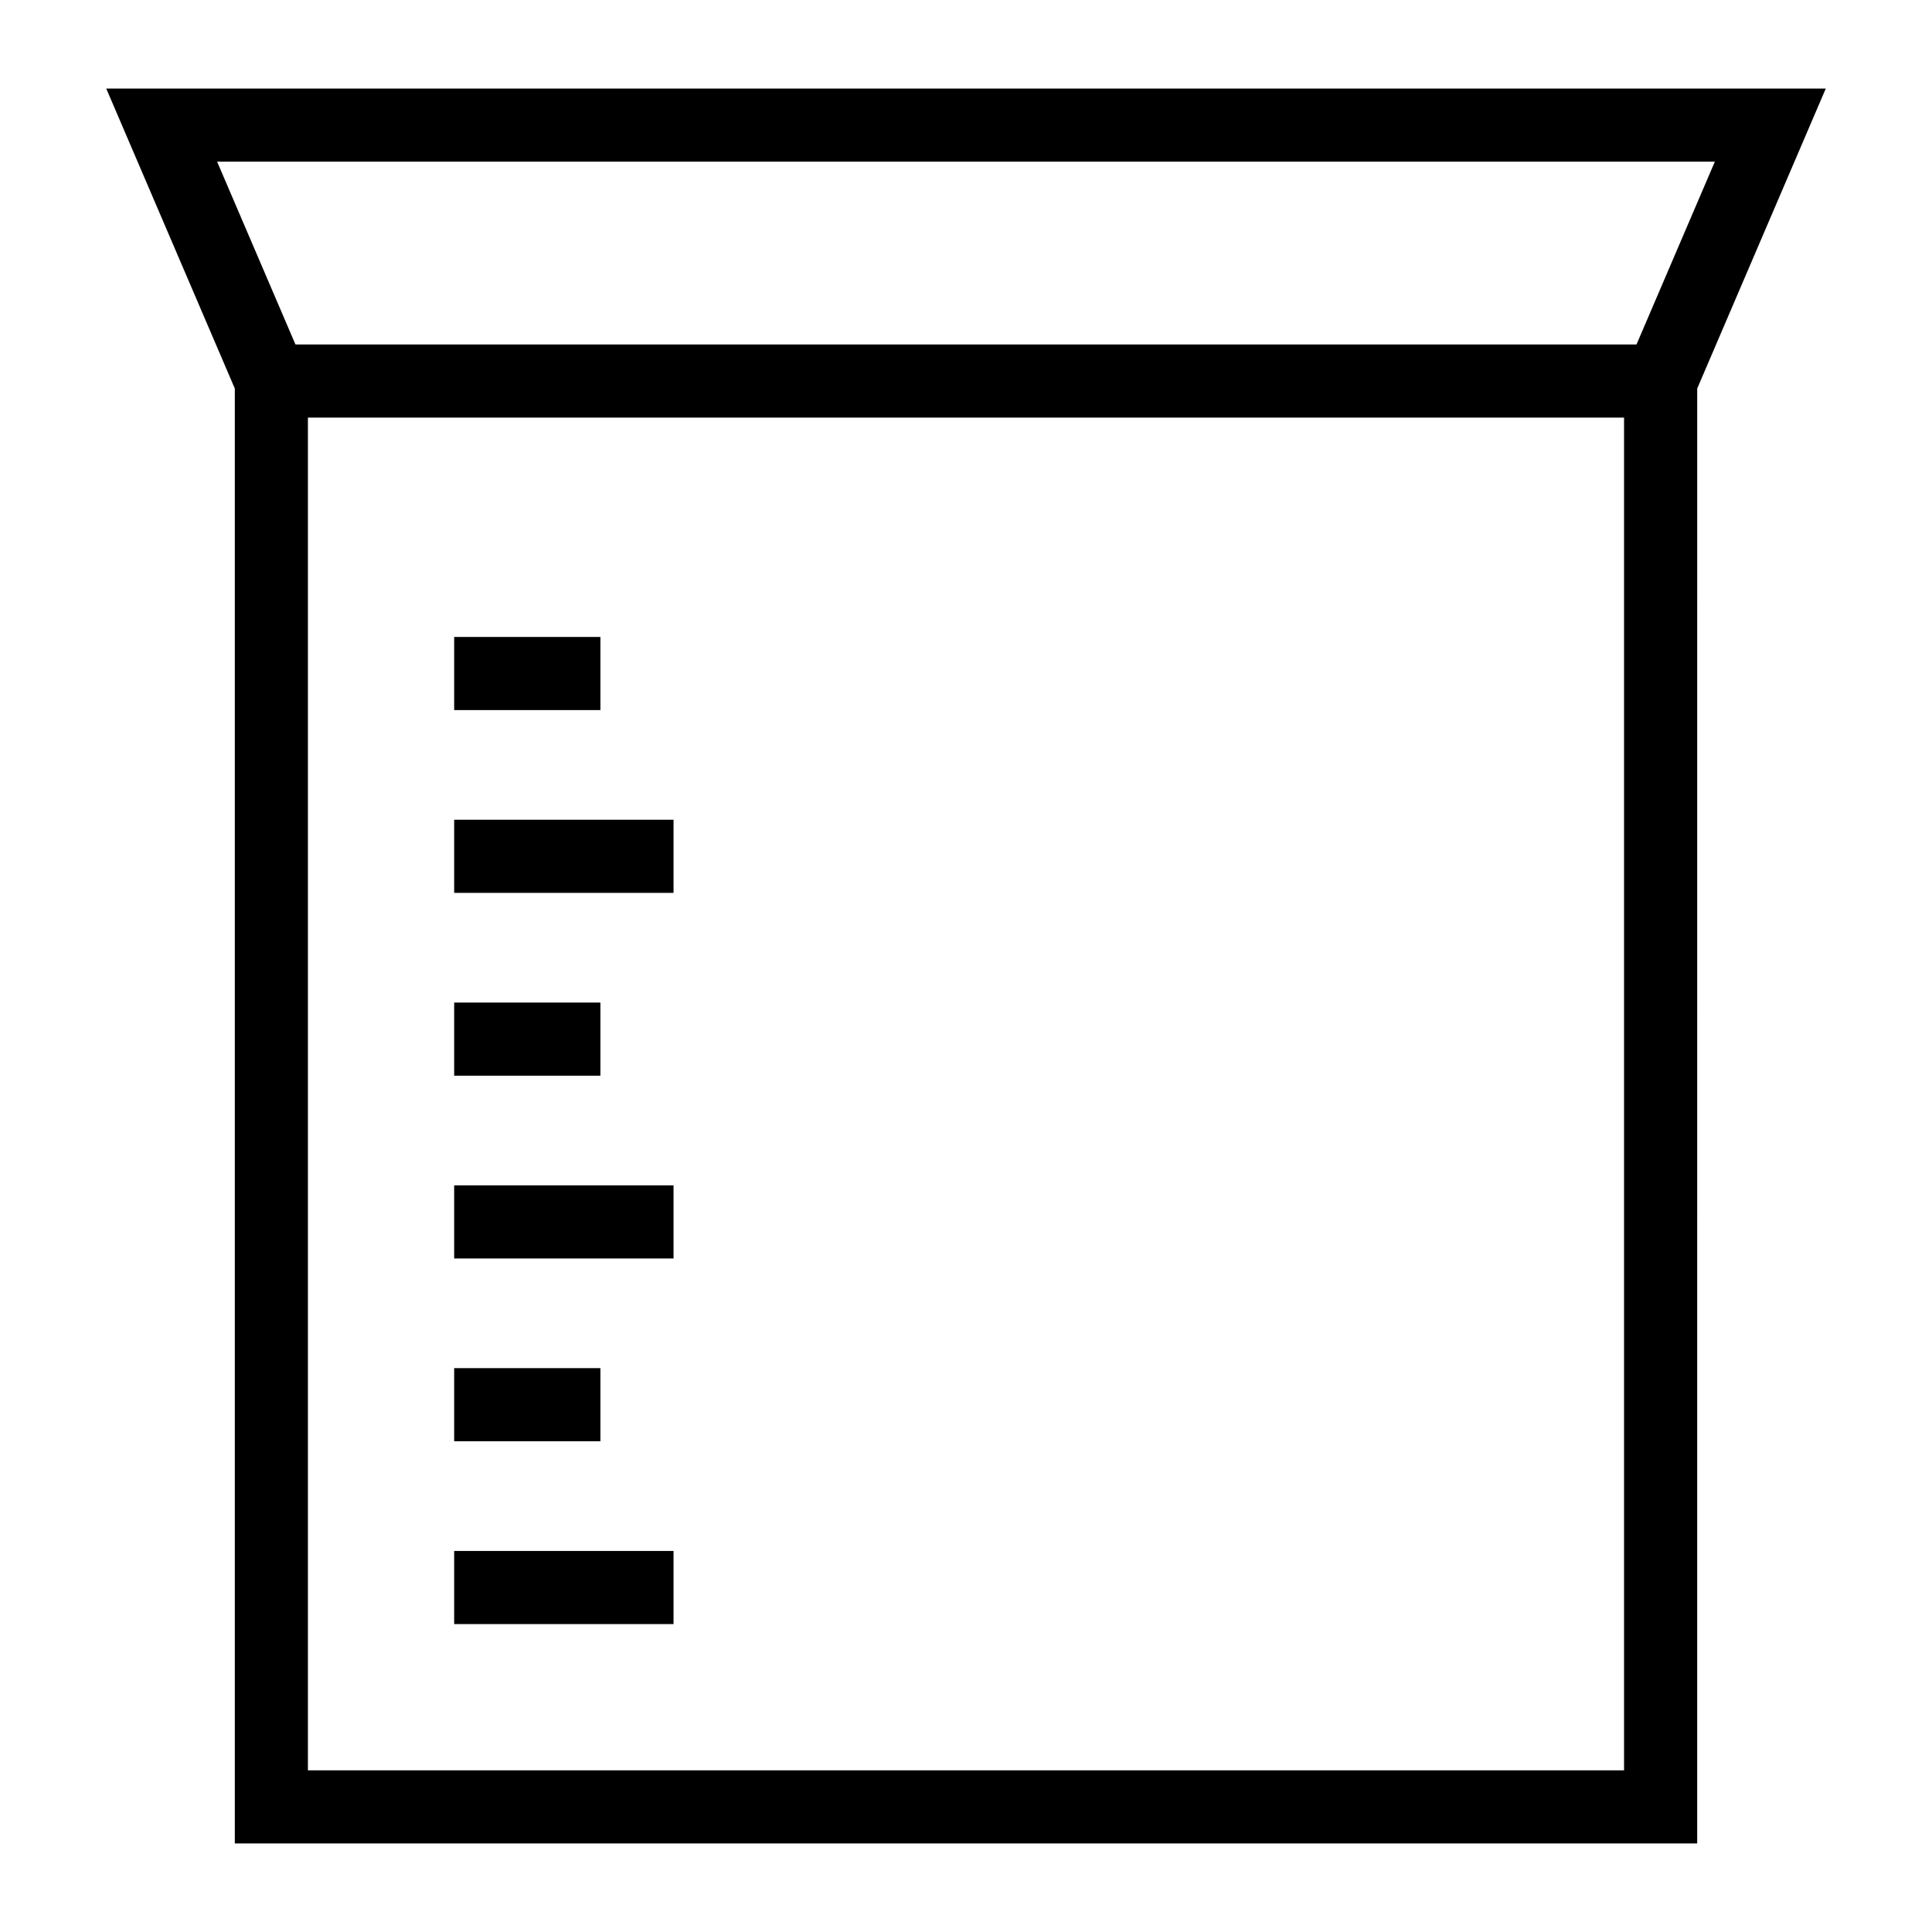 <?xml version="1.0" encoding="UTF-8"?>
<!-- Uploaded to: SVG Repo, www.svgrepo.com, Generator: SVG Repo Mixer Tools -->
<svg fill="#000000" width="800px" height="800px" version="1.1" viewBox="144 144 512 512" xmlns="http://www.w3.org/2000/svg">
 <g>
  <path d="m264.36 312.8h38.754v19.379h-38.754z"/>
  <path d="m264.36 361.24h58.133v19.379h-58.133z"/>
  <path d="m264.36 409.69h38.754v19.379h-38.754z"/>
  <path d="m264.36 458.13h58.133v19.379h-58.133z"/>
  <path d="m264.36 506.57h38.754v19.379h-38.754z"/>
  <path d="m264.36 555.02h58.133v19.379h-58.133z"/>
  <path d="m593.77 632.53h-387.54v-385.56l-34.07-79.496h455.69l-34.074 79.496zm-368.17-19.379h348.79v-370.16l24.059-56.145h-396.91l24.059 56.145z"/>
  <path d="m215.91 235.29h368.17v19.379h-368.17z"/>
 </g>
</svg>